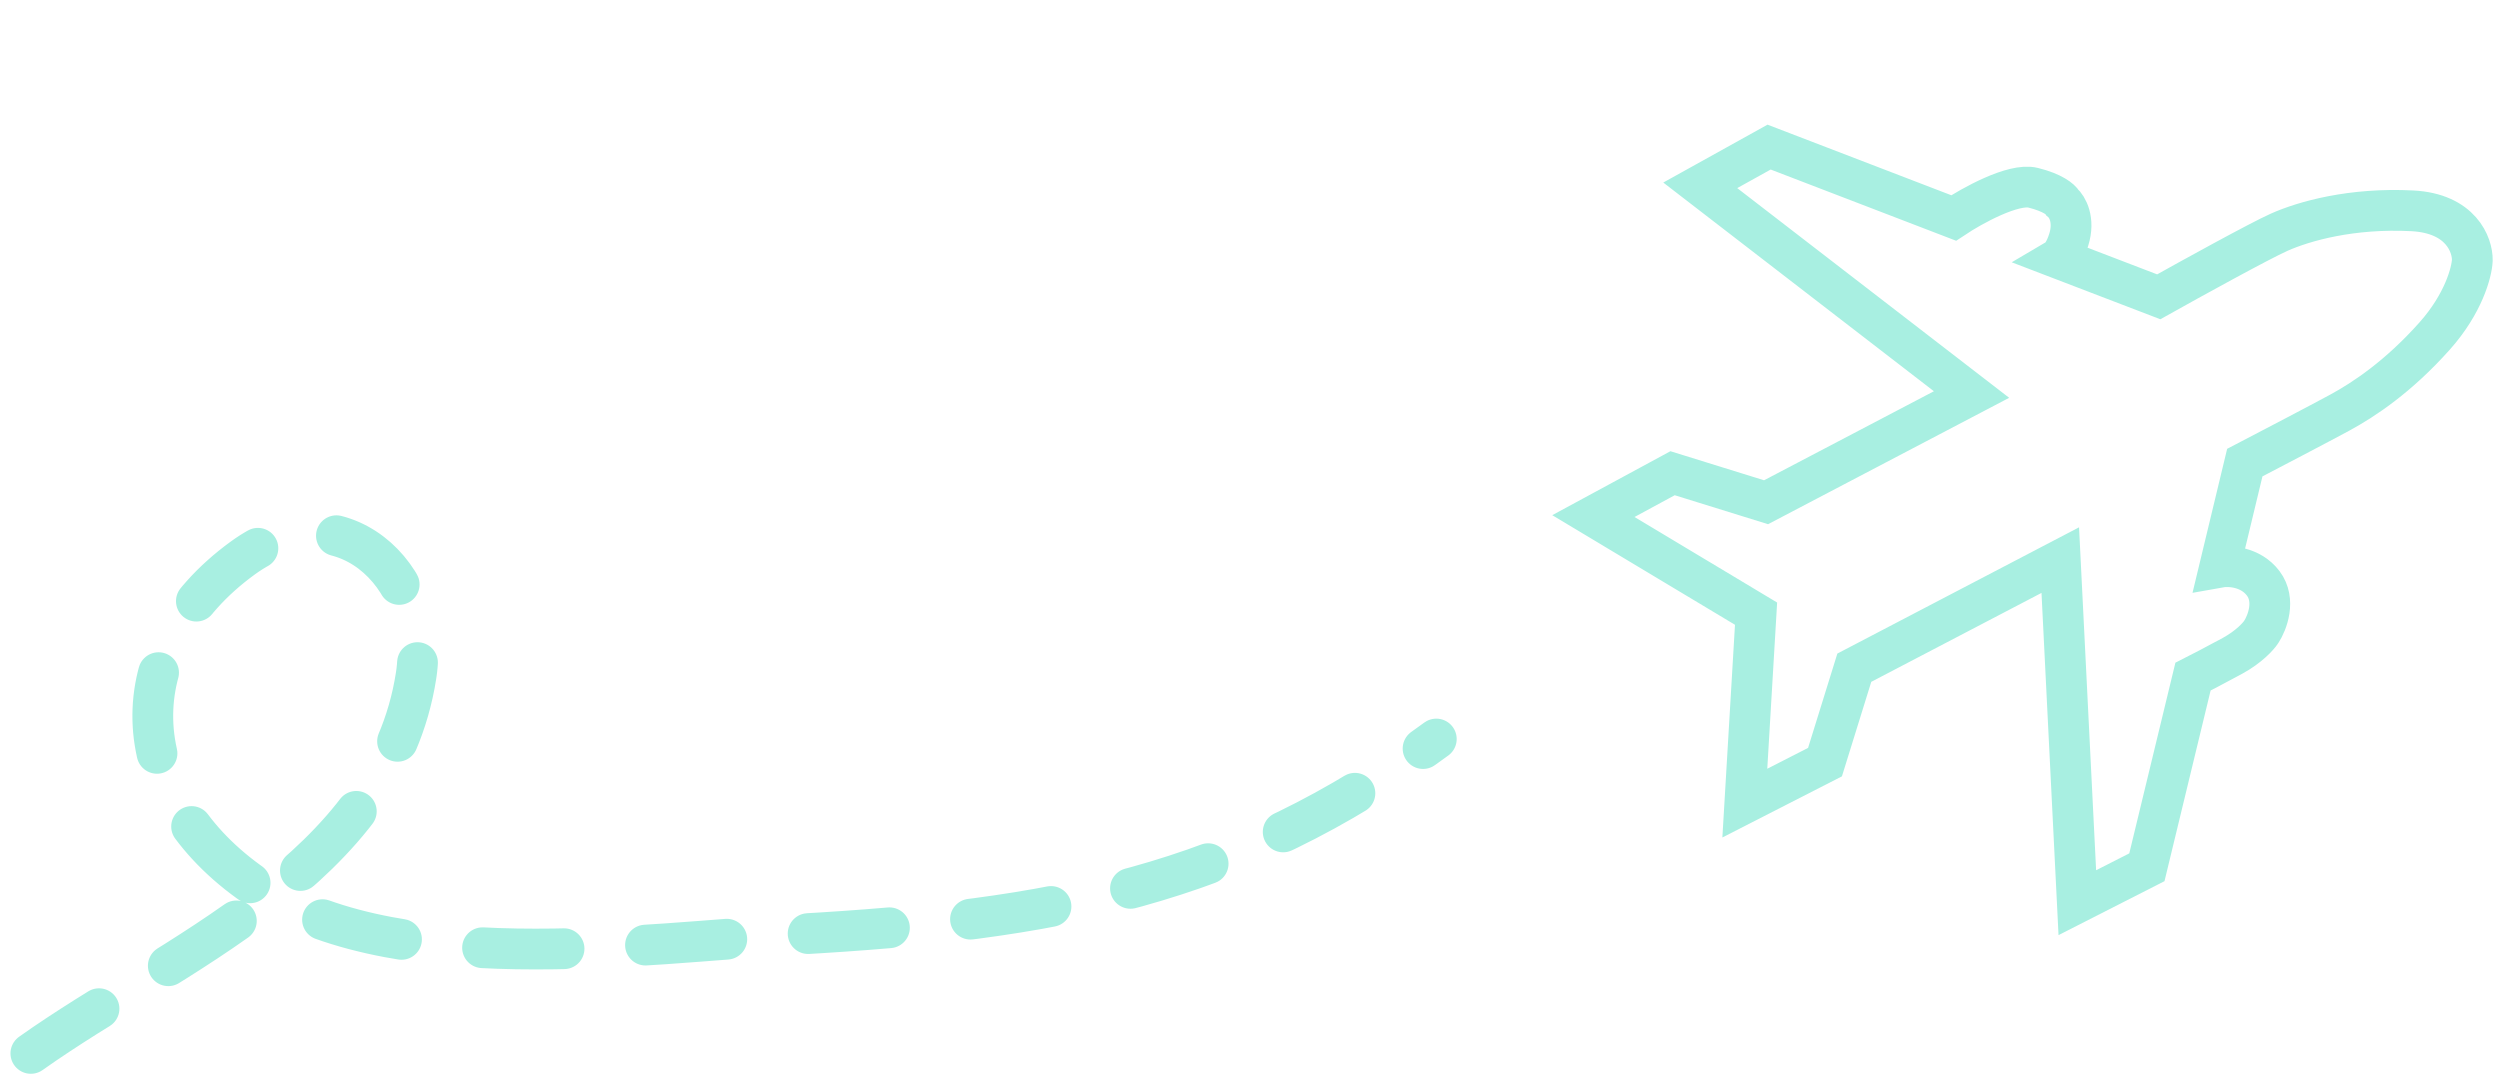 <?xml version="1.0" encoding="UTF-8"?> <svg xmlns="http://www.w3.org/2000/svg" width="184" height="80" viewBox="0 0 184 80" fill="none"> <path d="M158.011 63.831L161.405 49.799C161.861 49.568 163.08 48.941 164.303 48.274C165.526 47.607 166.23 46.819 166.428 46.509C166.868 45.837 167.512 44.182 166.575 42.937C165.638 41.692 164.045 41.625 163.365 41.748L165.217 34.048C166.946 33.148 170.765 31.152 172.209 30.369C174.013 29.39 176.536 27.71 179.195 24.725C181.321 22.337 181.926 20.018 181.962 19.157C181.981 18.022 181.126 15.703 177.55 15.517C173.081 15.284 169.579 16.276 167.748 17.092C166.283 17.746 161.228 20.533 158.883 21.845L151.489 19.011C151.63 18.927 151.983 18.533 152.262 17.635C152.716 16.174 152.142 15.211 151.799 14.912C151.686 14.698 151.095 14.178 149.637 13.818C148.179 13.457 145.131 15.151 143.789 16.043L130.207 10.826L125.139 13.64L145.105 29.037L129.982 36.965L123.102 34.829L117.273 37.984L129.246 45.165L128.419 59.109L134.32 56.092L136.478 49.142L151.636 41.224L152.891 66.437L158.011 63.831Z" stroke="#A8EFE1" stroke-width="3" stroke-linecap="round"></path> <path d="M2.271 77.53C12.582 70.204 28.425 64.019 30.627 49.704C31.769 42.28 24.908 35.932 17.848 41.084C8.785 47.697 9.163 58.292 18.302 64.902C28.497 72.277 47.223 69.405 58.68 68.759C77.344 67.706 90.939 65.278 105.712 54.392" stroke="#A8EFE1" stroke-width="3" stroke-linecap="round" stroke-dasharray="6 6"></path> </svg> 
